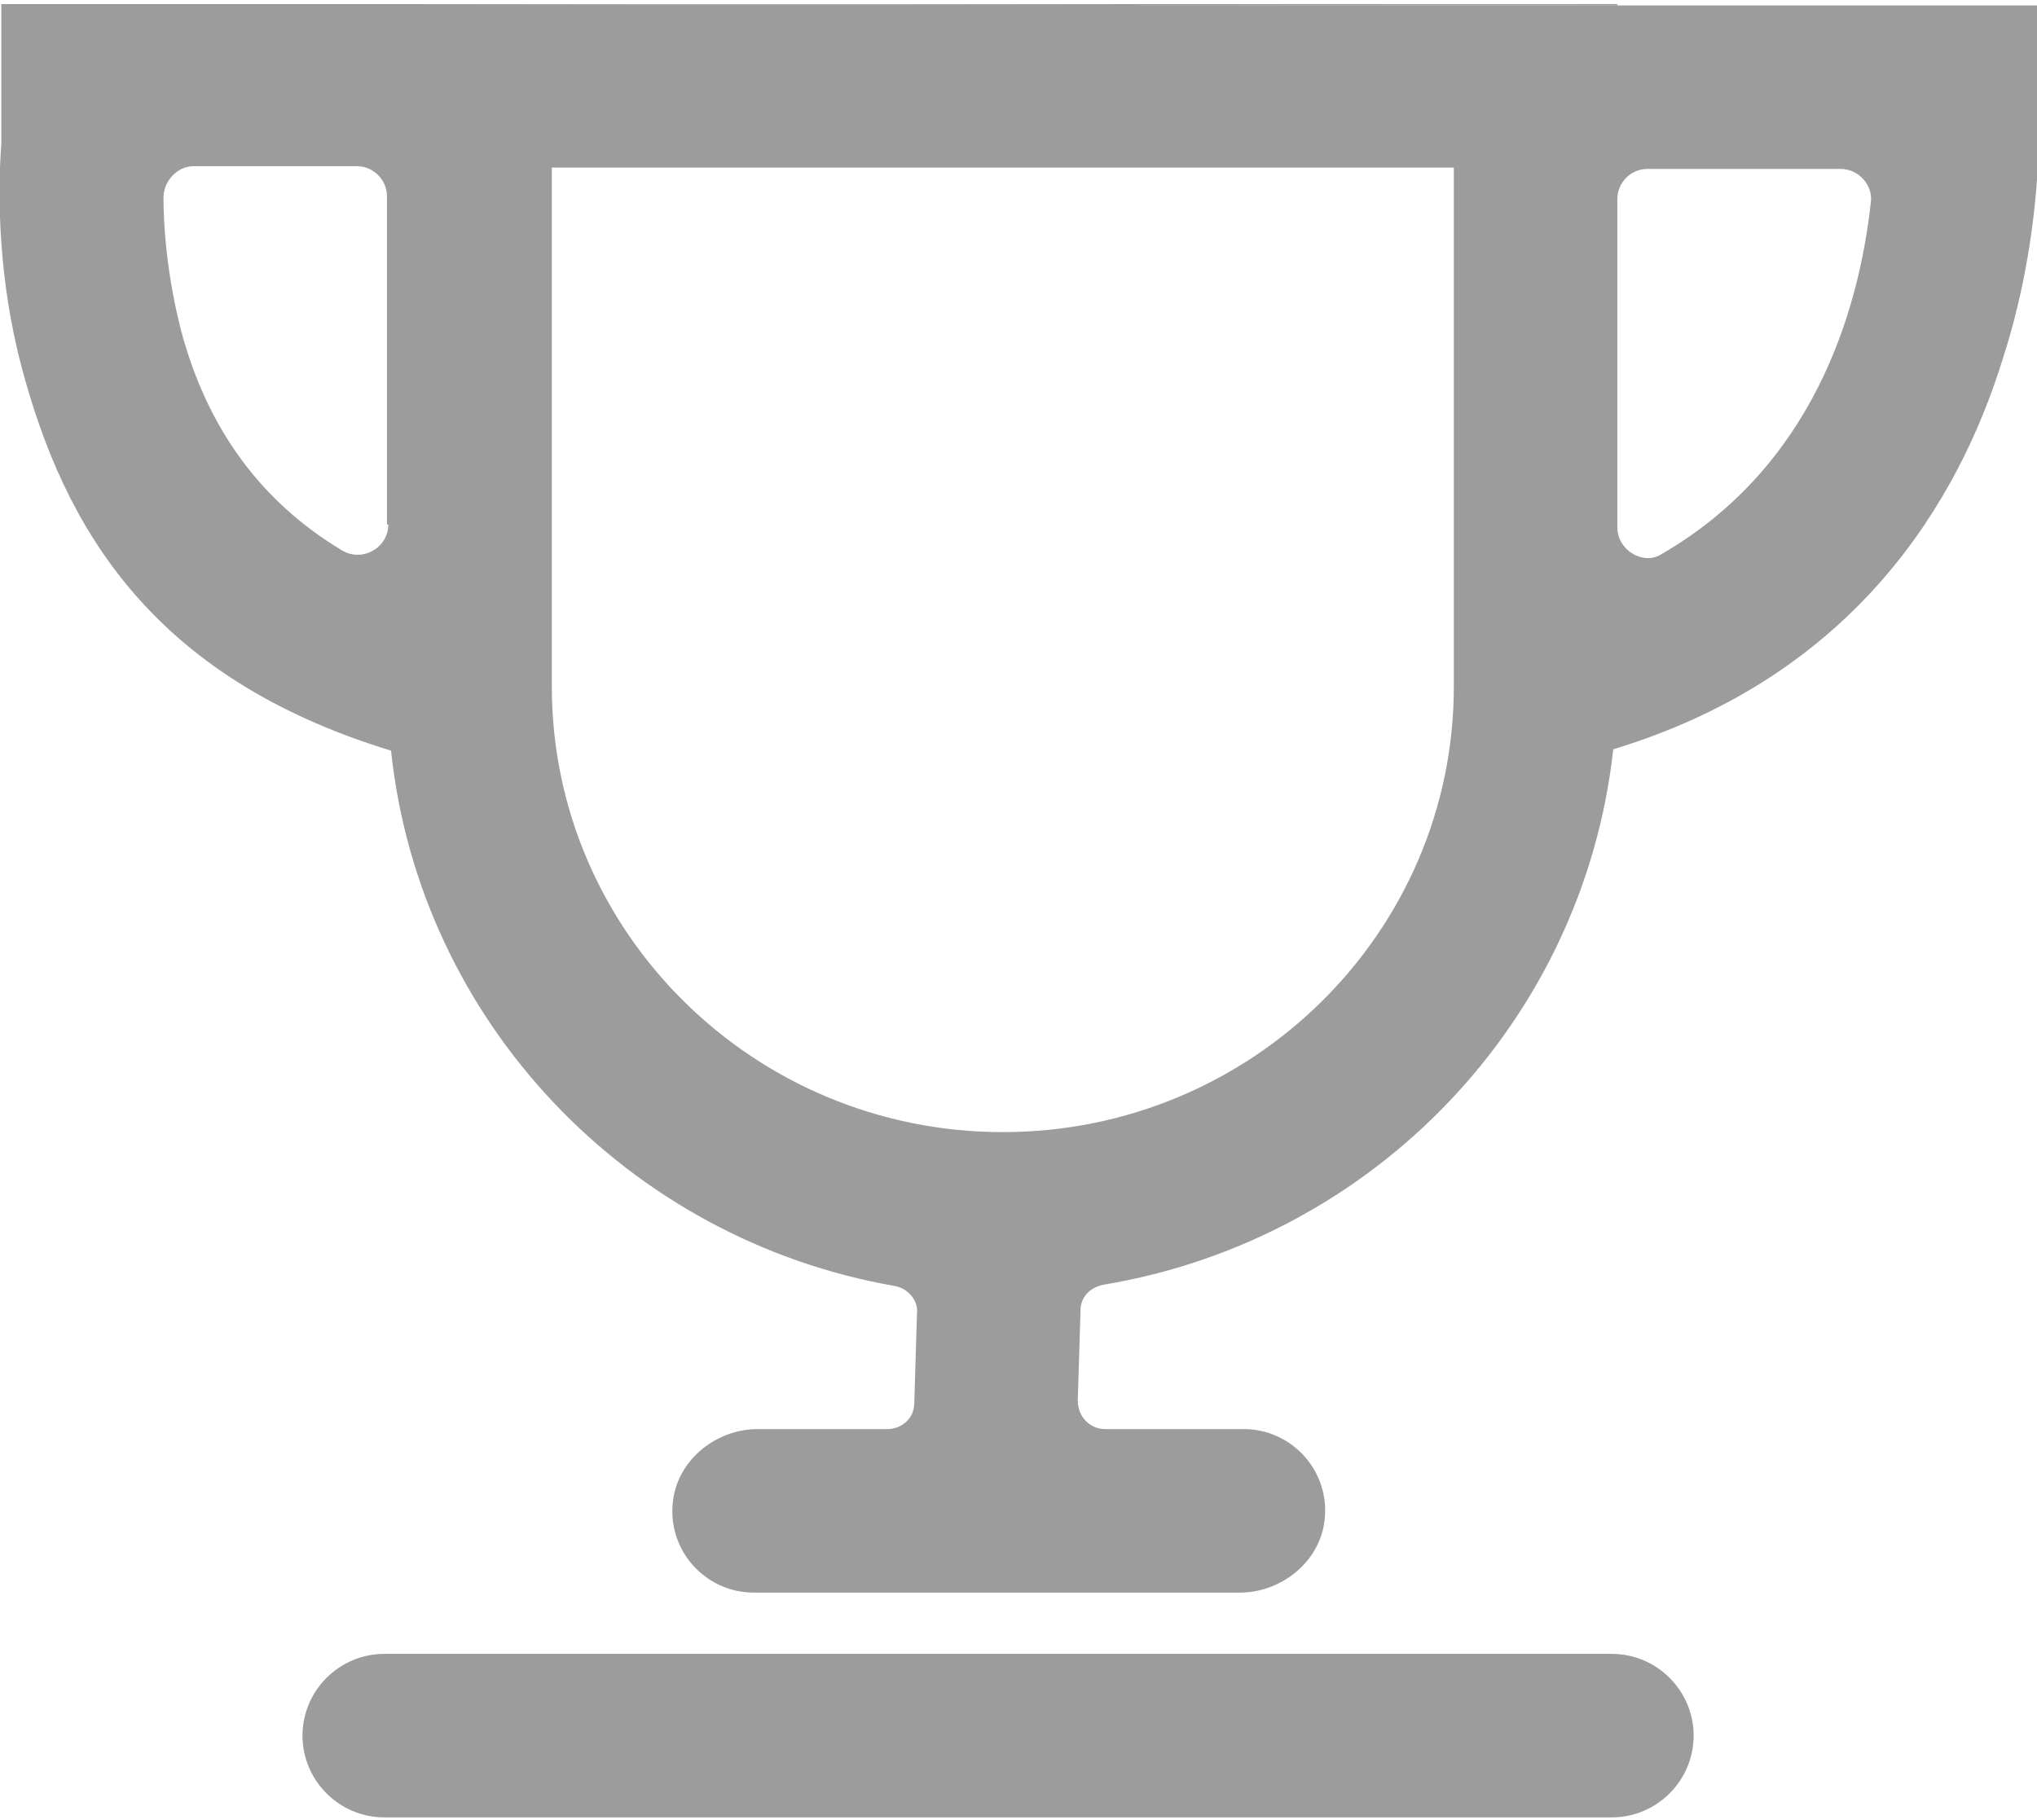 <?xml version="1.0" encoding="utf-8"?>
<!-- Generator: Adobe Illustrator 22.0.0, SVG Export Plug-In . SVG Version: 6.00 Build 0)  -->
<svg version="1.1" id="Слой_1" xmlns="http://www.w3.org/2000/svg" xmlns:xlink="http://www.w3.org/1999/xlink" x="0px" y="0px"
	 width="149.5px" height="133.6px" viewBox="0 0 149.5 133.6" style="enable-background:new 0 0 149.5 133.6;" xml:space="preserve"
	>
<style type="text/css">
	.st0{fill:#9C9C9C;}
	.st1{fill:none;stroke:#9C9C9C;stroke-width:12;}
</style>
<path class="st0" d="M28.5,0.3L28.5,0.3l90.2,0.1V0.3H28.5z"/>
<path class="st0" d="M149.5,4.4v-4l-30.8,0L28.5,0.3l-24.2,0H0.1v10.2C-0.2,14.5-0.1,20.6,1.6,27C4.7,38.6,11,49.7,28.7,55.1
	c2.1,19.9,17.4,35.9,37,39.3c1,0.2,1.7,1.1,1.6,2l-0.2,6.6c0,1.1-0.9,1.9-2,1.9h-9.5c-3,0-5.8,2.2-6.2,5.2c-0.5,3.7,2.4,6.8,5.9,6.8
	l35.7,0c3,0,5.8-2.2,6.2-5.2c0.5-3.7-2.4-6.8-5.9-6.8H81.1c-1.1,0-2-0.9-2-2.1l0.2-6.6c0-1,0.7-1.7,1.7-1.9
	c19.8-3.3,35.2-19.3,37.4-39.3c17.8-5.4,25.4-18.3,28.6-28.7C150.3,16.1,149.7,6.5,149.5,4.4z M28.5,38.5c0,1.7-1.9,2.8-3.4,1.9
	c-6-3.6-9.9-9-11.8-16.1c-0.9-3.5-1.3-7-1.3-9.8c0-1.2,1-2.3,2.2-2.3l12,0c1.2,0,2.2,1,2.2,2.2V38.5z M106.7,50.4
	c0,18-14.8,32.7-33.1,32.7S40.5,68.4,40.5,50.4V12.3h66.2V50.4z M118.7,38.7V14.6c0-1.2,1-2.2,2.2-2.2l14.2,0c1.3,0,2.4,1.2,2.2,2.5
	c-0.9,8.1-4.3,19.4-15.4,25.8C120.6,41.5,118.7,40.4,118.7,38.7z"/>
<polygon class="st0" points="106.7,12.3 106.7,12.3 40.5,12.3 40.5,12.3 "/>
<path class="st1" d="M34.6,50.4"/>
<path class="st0" d="M118.3,133.4H28.2c-3.3,0-6-2.7-6-6c0-3.3,2.7-6,6-6h90.1c3.3,0,6,2.7,6,6C124.3,130.7,121.6,133.4,118.3,133.4
	z"/>
</svg>
